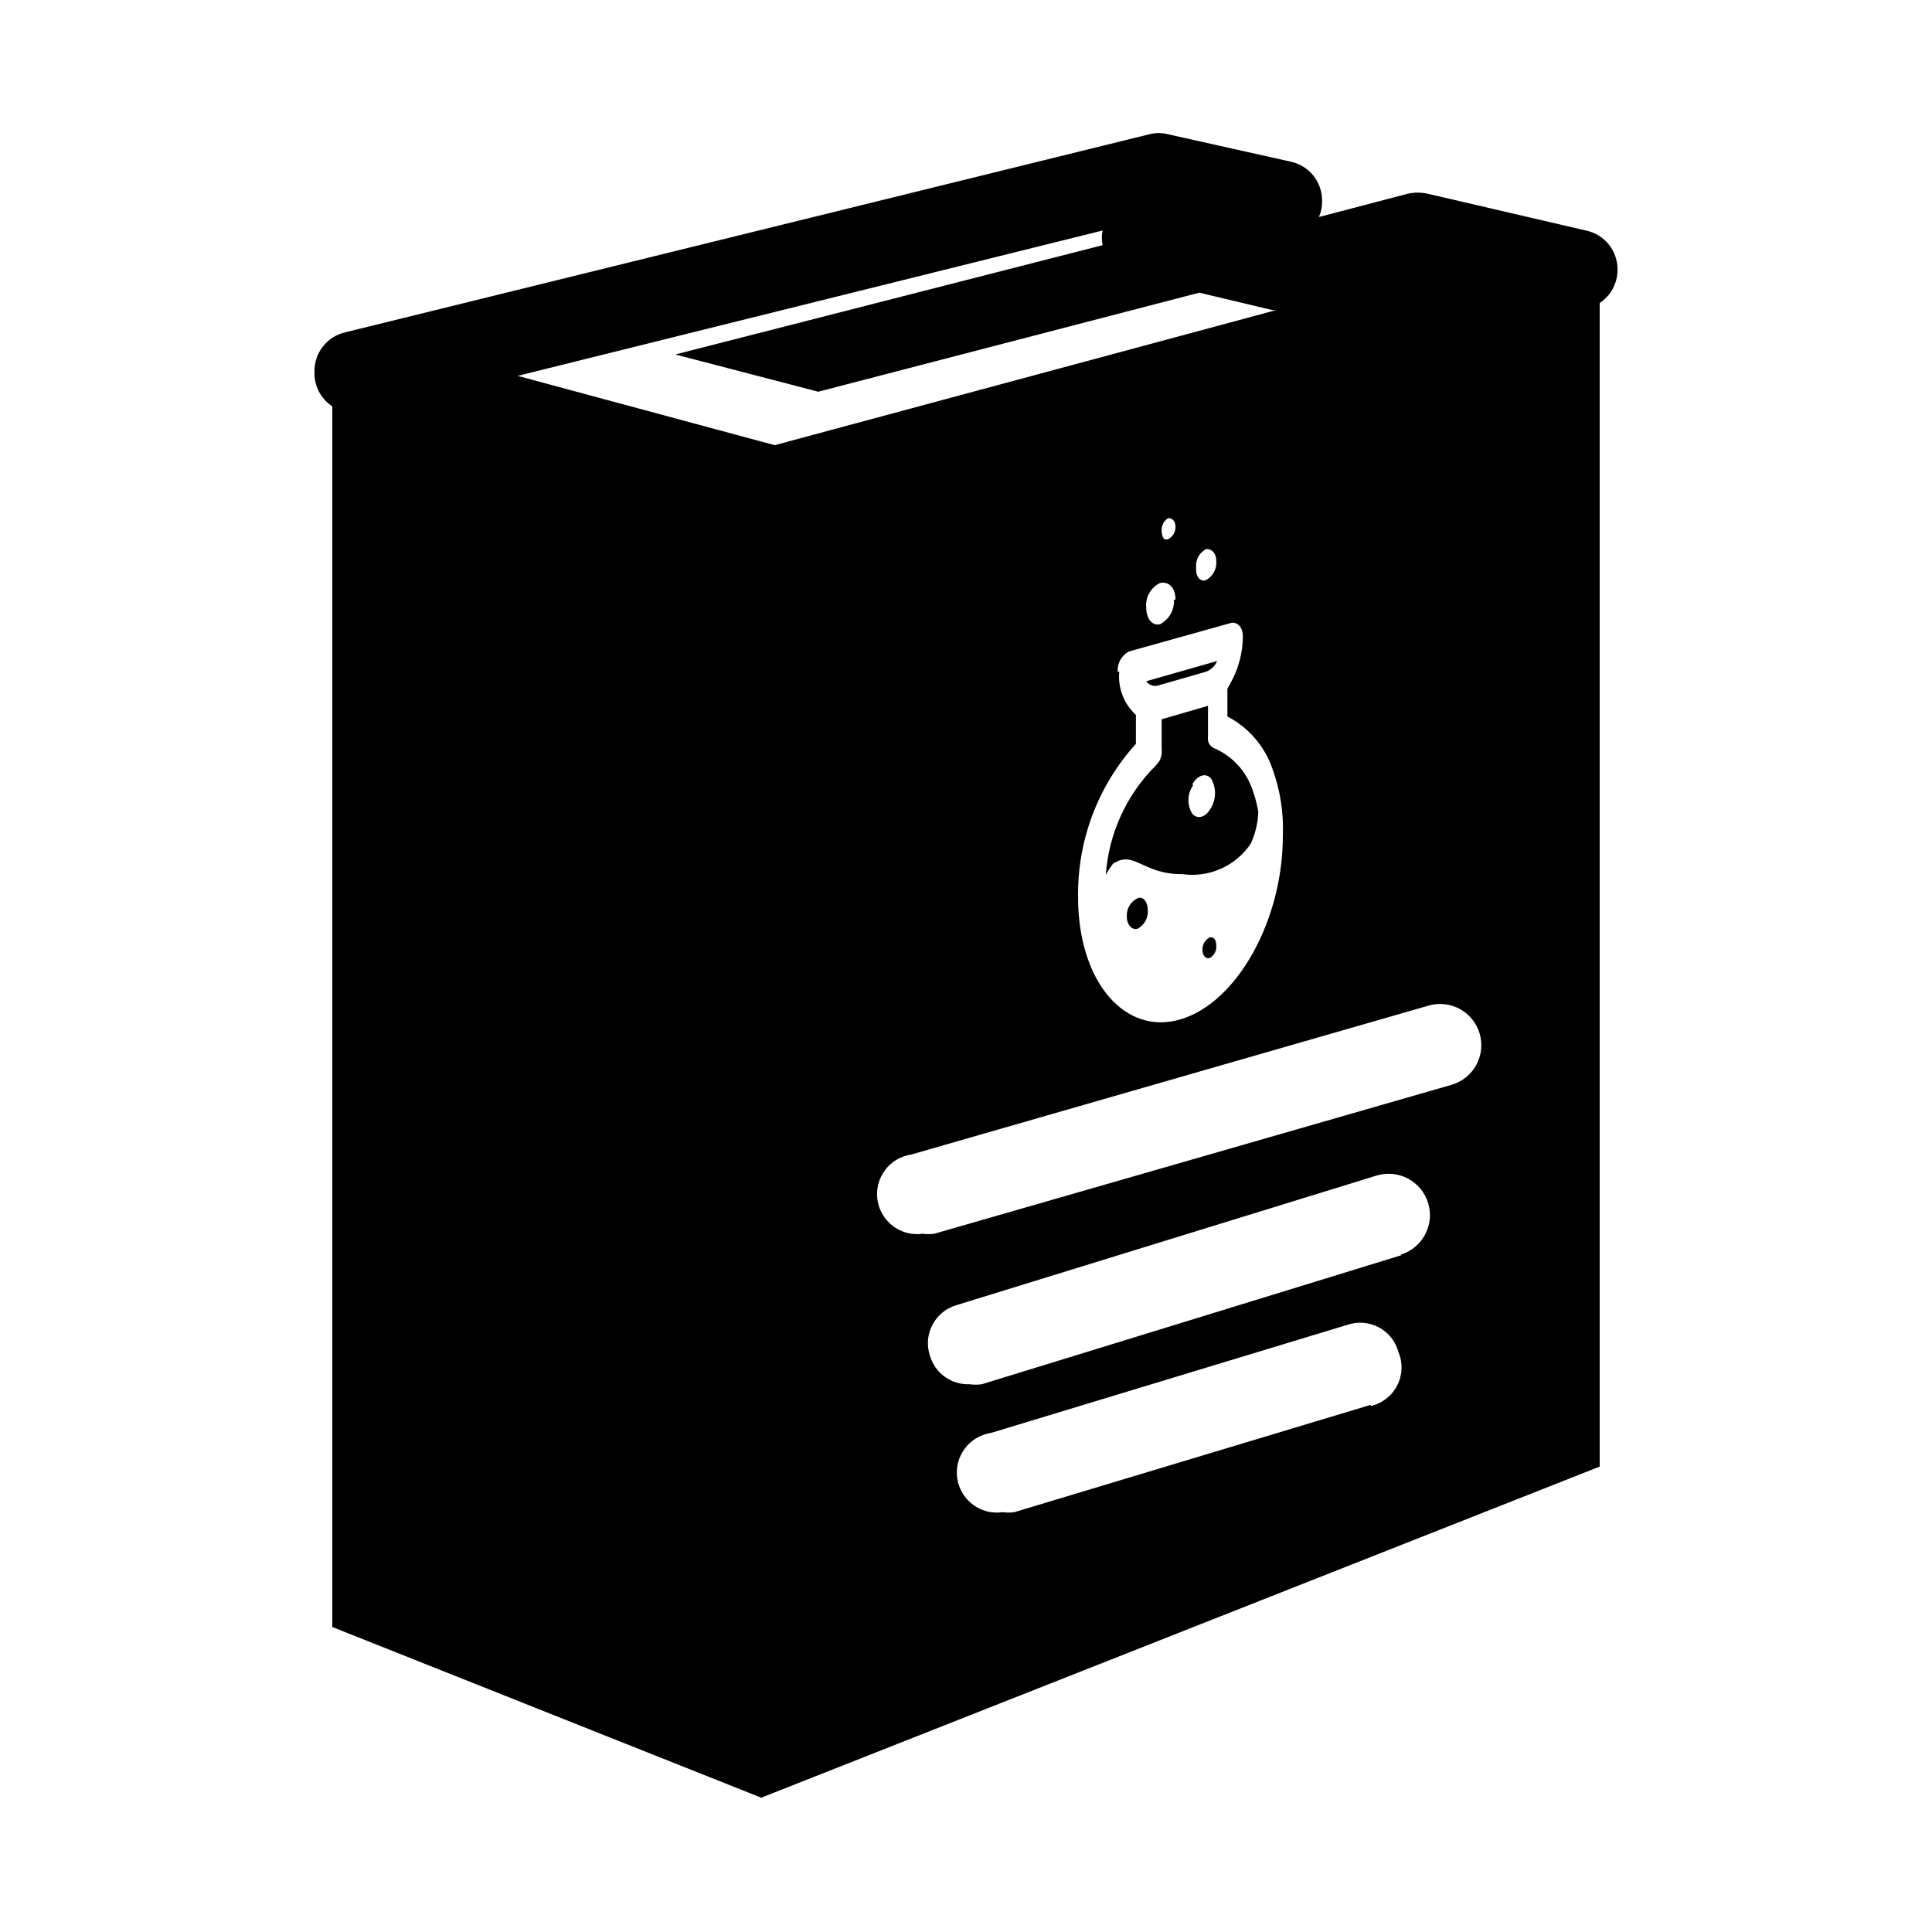 <?xml version="1.0" encoding="UTF-8"?>
<!-- Uploaded to: ICON Repo, www.iconrepo.com, Generator: ICON Repo Mixer Tools -->
<svg fill="#000000" width="800px" height="800px" version="1.1" viewBox="144 144 512 512" xmlns="http://www.w3.org/2000/svg">
 <g>
  <path d="m572.66 215.58c0.102-5.066-3.434-9.48-8.398-10.496l-41.984-9.762c-1.695-0.363-3.449-0.363-5.144 0l-23.617 6.191 0.004 0.004c0.59-1.32 0.875-2.754 0.84-4.199 0.102-5.066-3.434-9.484-8.398-10.496l-32.434-7.242c-1.617-0.418-3.312-0.418-4.934 0l-213.07 52.48h0.004c-4.883 1.098-8.312 5.492-8.188 10.496-0.129 3.66 1.664 7.121 4.723 9.133v323.48l113.67 45.238v-337.03 337.03l222.2-87.746v-308.37c2.934-1.934 4.707-5.203 4.727-8.715zm-136.45-10.496c-0.277 1.281-0.277 2.606 0 3.887l-113.25 28.969 37.891 9.867 100.97-26.242 19.418 4.617h0.945l-132.88 35.793-68.117-18.367zm3.988 116.93c-0.148-2.203 1-4.293 2.938-5.352l27.395-7.66c1.574 0 2.832 1.258 2.832 3.672h0.004c-0.02 4.019-0.992 7.977-2.836 11.547l-1.258 2.309v7.348c5.543 2.875 9.785 7.754 11.859 13.645 2.133 5.769 3.094 11.906 2.832 18.051 0 22.148-11.965 43.875-26.871 48.492s-27.395-9.867-27.395-32.328h0.004c-0.211-14.988 5.266-29.504 15.324-40.617v-7.664c-3.184-2.91-4.816-7.144-4.41-11.441zm14.906-19.102h-0.004c0.18 2.707-1.262 5.262-3.672 6.508-2.098 0.523-3.672-1.469-3.672-4.512h-0.004c-0.219-2.691 1.242-5.238 3.676-6.406 2.414-0.523 4.094 1.367 4.094 4.41zm-3.258-18.367c-0.059-1.332 0.629-2.59 1.785-3.254 0.945 0 1.891 0.734 1.891 2.309 0.039 1.355-0.695 2.617-1.891 3.254-1.152 0.523-1.785-0.523-1.785-2.309zm9.133 9.762c-0.168-2.019 0.914-3.934 2.731-4.828 1.469 0 2.625 1.156 2.625 3.254h-0.004c0.148 2.012-0.871 3.93-2.621 4.934-1.574 0.734-2.731-0.84-2.731-2.625zm46.289 221.99-94.465 28.445v-0.004c-1.012 0.148-2.035 0.148-3.043 0-5.797 0.871-11.203-3.125-12.074-8.922-0.867-5.797 3.125-11.199 8.922-12.07l94.465-28.652c2.758-0.941 5.777-0.699 8.348 0.676 2.566 1.371 4.445 3.75 5.191 6.566 1.195 2.856 1.066 6.094-0.352 8.844-1.418 2.754-3.977 4.738-6.992 5.43zm8.184-39.676-111.26 34.219v-0.004c-1.078 0.16-2.172 0.16-3.254 0-4.816 0.191-9.148-2.926-10.496-7.555-0.91-2.731-0.66-5.711 0.688-8.25 1.352-2.539 3.684-4.414 6.453-5.188l111.26-34.32c5.797-1.738 11.906 1.551 13.645 7.348s-1.551 11.906-7.348 13.645zm13.227-45.133-137.08 39.465c-1.008 0.145-2.035 0.145-3.043 0-2.785 0.402-5.613-0.316-7.867-2s-3.746-4.191-4.152-6.977c-0.84-5.797 3.18-11.176 8.977-12.016l137.08-39.465c5.797-1.684 11.855 1.652 13.539 7.449 1.68 5.797-1.656 11.859-7.453 13.543z"/>
  <path d="m445.45 382.05c-1.832 0.887-2.953 2.793-2.832 4.828 0 2.203 1.363 3.672 2.832 3.254 1.812-0.957 2.883-2.894 2.731-4.934 0-2.203-1.262-3.777-2.731-3.148z"/>
  <path d="m464.55 392.44c-1.199 0.637-1.93 1.898-1.891 3.254 0 1.574 0.945 2.519 1.891 2.203 1.191-0.625 1.895-1.91 1.781-3.254 0-1.574-0.734-2.519-1.781-2.203z"/>
  <path d="m463.61 322.01c1.328-0.496 2.391-1.523 2.938-2.832l-18.789 5.352c0.672 0.988 1.891 1.449 3.047 1.156z"/>
  <path d="m438.94 372.92c5.668-3.777 7.766 2.832 18.367 2.731h0.004c3.481 0.496 7.027 0.004 10.242-1.426 3.211-1.43 5.953-3.738 7.914-6.656 1.219-2.641 1.895-5.492 1.996-8.398-0.316-1.93-0.809-3.828-1.473-5.668-1.66-5.137-5.5-9.281-10.496-11.336-0.324-0.184-0.609-0.434-0.84-0.734-0.254-0.34-0.434-0.734-0.523-1.152-0.051-0.488-0.051-0.98 0-1.469v-7.766l-12.281 3.57v7.66-0.004c0.059 0.488 0.059 0.98 0 1.469-0.082 0.699-0.293 1.375-0.629 1.996l-0.945 1.156v-0.004c-7.766 7.742-12.465 18.035-13.223 28.973 0.551-1.027 1.184-2.012 1.887-2.941zm20.992-20.992c1.363-2.519 3.672-3.254 5.039-1.574 1.367 2.371 1.367 5.293 0 7.664-1.363 2.625-3.672 3.254-5.039 1.574-1.426-2.352-1.305-5.332 0.316-7.559z"/>
 </g>
</svg>
